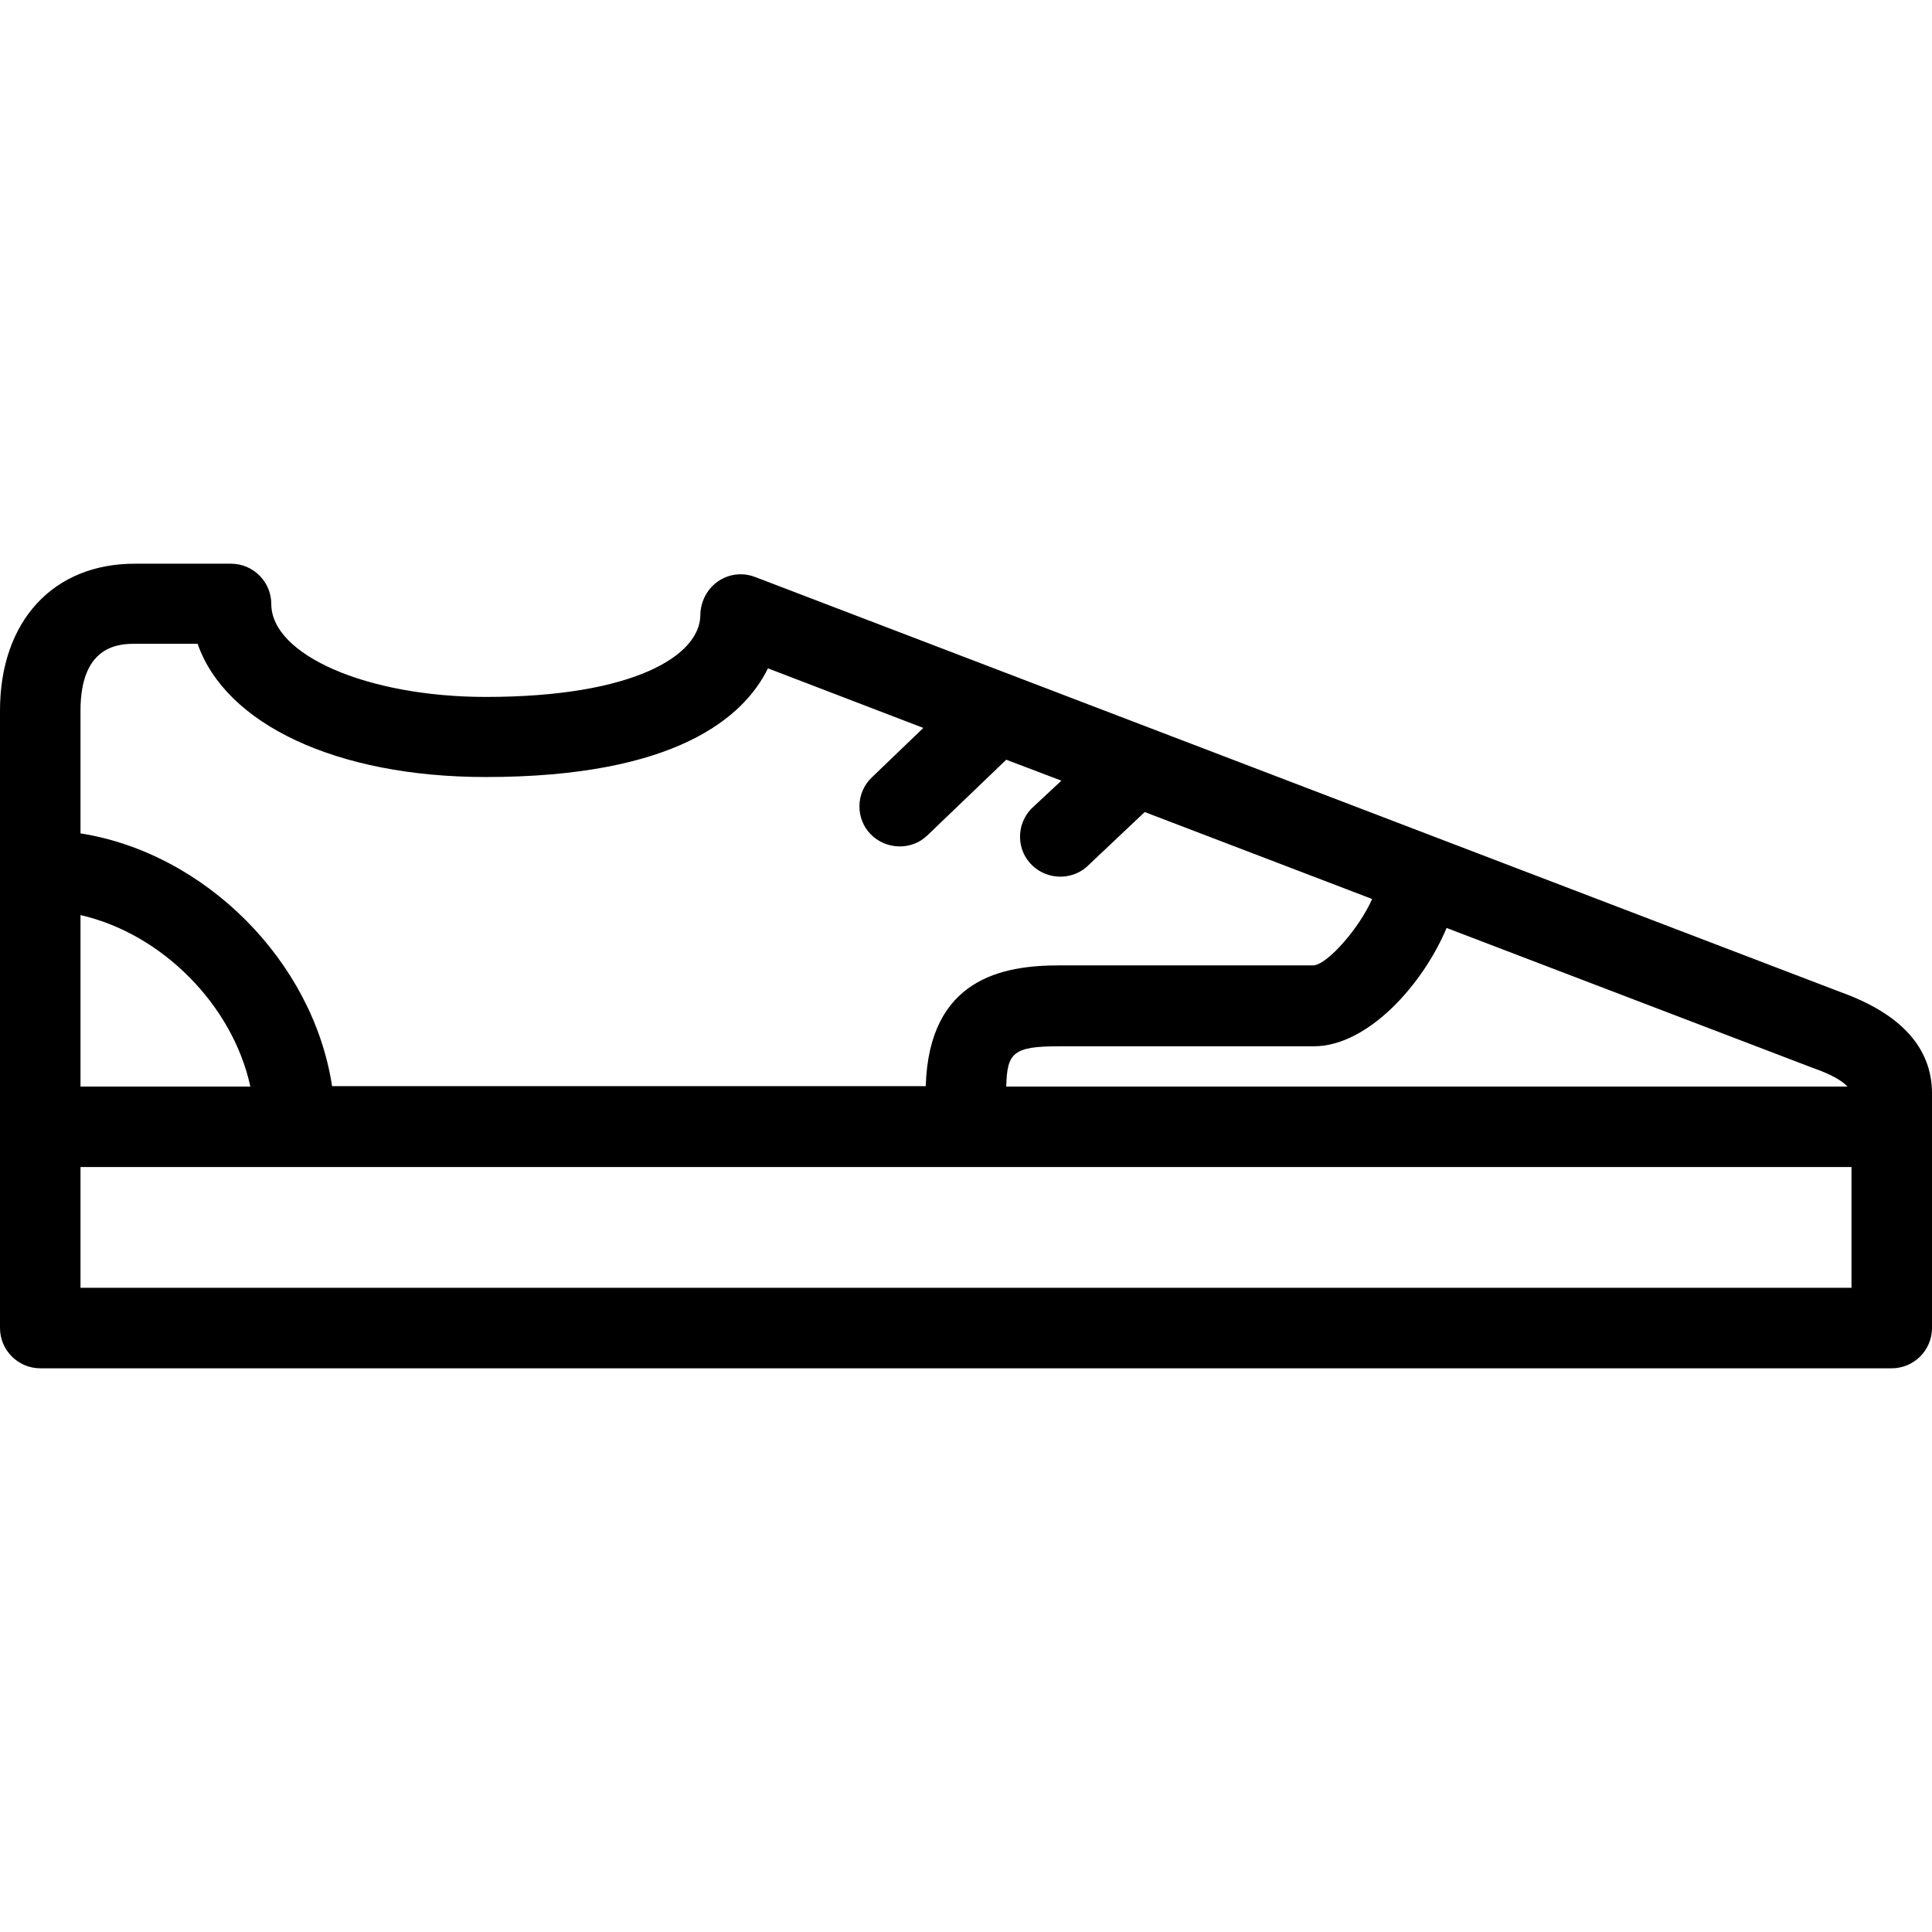 <?xml version="1.0" encoding="iso-8859-1"?>
<!-- Uploaded to: SVG Repo, www.svgrepo.com, Generator: SVG Repo Mixer Tools -->
<svg fill="#000000" height="800px" width="800px" version="1.1" id="Layer_1" xmlns="http://www.w3.org/2000/svg" xmlns:xlink="http://www.w3.org/1999/xlink" 
	 viewBox="0 0 512.001 512.001" xml:space="preserve">
<g>
	<g>
		<path d="M487.68,262.88L200.107,152.907c-5.547-2.133-11.627,0.64-13.76,6.187c-0.427,1.173-0.747,2.453-0.747,3.84
			c0,10.773-17.6,21.76-56.853,21.76c-31.36,0-56.853-11.093-56.853-24.64c0-5.867-4.8-10.667-10.667-10.667h-25.28
			C14.08,149.28,0,164.64,0,188.32v163.627c0,5.867,4.8,10.667,10.667,10.667h490.667c5.867,0,10.667-4.8,10.667-10.667V289.76
			C512,277.707,503.787,268.64,487.68,262.88z M383.36,245.92l96.853,37.013c5.227,1.813,8,3.52,9.387,5.013H266.667
			c0.213-8.96,1.813-10.667,13.973-10.667h67.52C362.56,277.28,377.173,260.747,383.36,245.92z M21.333,188.32
			c0-17.707,10.667-17.707,14.613-17.707h16.427c7.36,21.227,36.693,35.307,76.373,35.307c50.24,0,68.373-15.787,74.773-28.8
			l41.173,15.787l-13.653,13.12c-4.267,4.053-4.373,10.88-0.32,15.04c4.053,4.16,10.88,4.373,15.04,0.32l20.907-20.053l14.613,5.547
			l-8,7.467c-4.053,4.267-3.947,10.987,0.32,15.04c3.947,3.733,10.133,3.947,14.293,0.427L303.36,215.2l60.267,23.04
			c-3.307,7.573-11.627,17.173-15.467,17.6h-67.52c-14.827,0-34.453,3.413-35.307,32H88c-5.013-33.067-33.6-61.76-66.667-66.987
			V188.32z M21.333,242.507c21.547,4.907,40.32,23.787,45.013,45.44H21.333V242.507z M21.333,341.28v-32h469.333v32H21.333z"/>
	</g>
</g>
</svg>